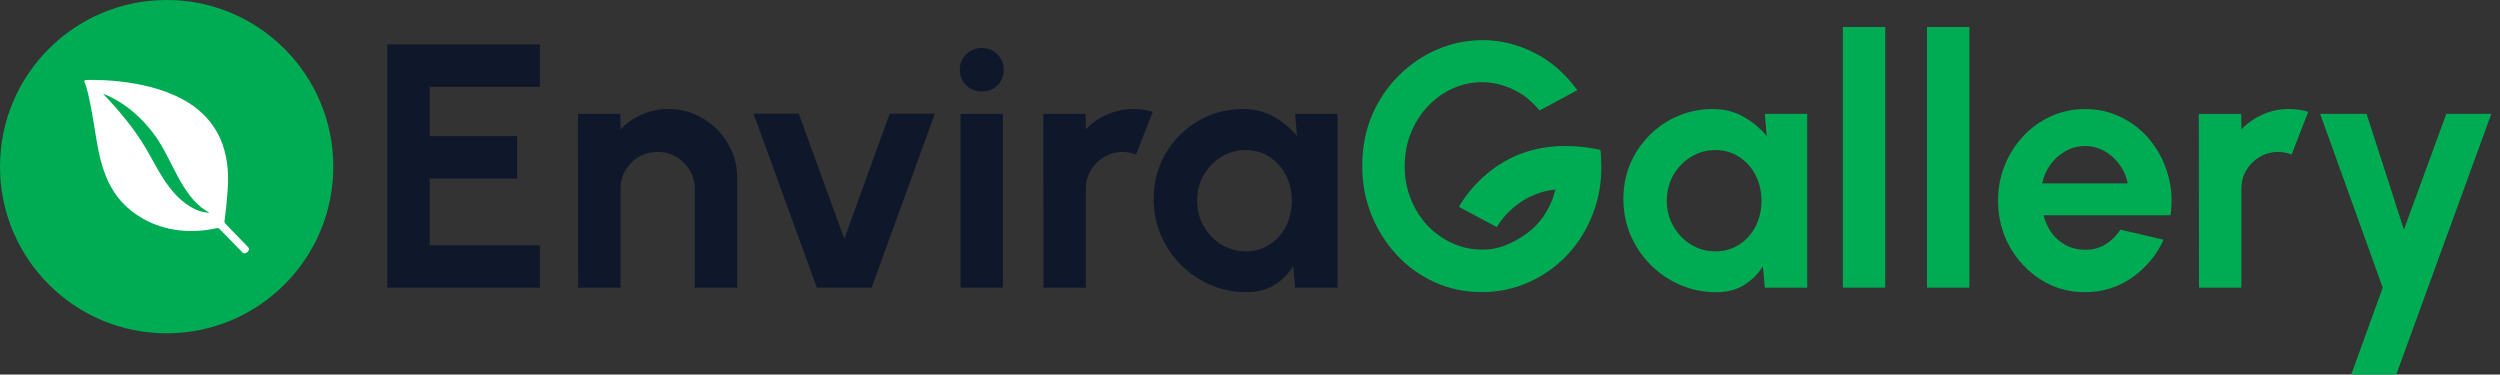 <svg xmlns="http://www.w3.org/2000/svg" fill="none" viewBox="0 0 267 40" height="40" width="267">
<rect x="0" y="0" width="267" height="40" fill="#333333" stroke="none"/>
<path fill="#0F172A" d="M41.366 30.72V4.741H57.659V9.268H45.894V14.537H55.229V19.065H45.894V26.192H57.659V30.72H41.366ZM78.732 18.991V30.72H74.205V20.179C74.205 19.45 74.026 18.788 73.666 18.192C73.306 17.586 72.827 17.109 72.218 16.761C71.624 16.401 70.963 16.223 70.231 16.223C69.499 16.223 68.834 16.401 68.225 16.761C67.632 17.109 67.155 17.583 66.795 18.192C66.447 18.785 66.275 19.447 66.275 20.179V30.72H61.747L61.729 12.163H66.257L66.275 13.815C66.906 13.147 67.659 12.621 68.539 12.237C69.419 11.84 70.363 11.643 71.378 11.643C72.725 11.643 73.959 11.978 75.072 12.646C76.186 13.301 77.071 14.187 77.727 15.3C78.394 16.401 78.729 17.632 78.729 18.994L78.732 18.991ZM93.082 30.72H87.237L80.483 12.144H85.309L90.172 25.506L95.016 12.144H99.842L93.088 30.72H93.082ZM102.58 12.163H107.108V30.72H102.58V12.163ZM104.881 9.77C104.213 9.77 103.65 9.555 103.192 9.121C102.734 8.675 102.506 8.118 102.506 7.451C102.506 6.783 102.734 6.245 103.192 5.799C103.65 5.353 104.207 5.131 104.862 5.131C105.517 5.131 106.068 5.353 106.514 5.799C106.972 6.245 107.2 6.795 107.2 7.451C107.2 8.106 106.979 8.675 106.533 9.121C106.087 9.555 105.536 9.77 104.881 9.77ZM111.442 30.72L111.423 12.163H115.951L115.969 13.815C116.6 13.147 117.357 12.621 118.233 12.237C119.113 11.84 120.057 11.643 121.072 11.643C121.752 11.643 122.432 11.742 123.115 11.941L121.334 16.506C120.863 16.322 120.393 16.229 119.925 16.229C119.196 16.229 118.526 16.408 117.92 16.768C117.326 17.115 116.849 17.589 116.489 18.198C116.142 18.791 115.969 19.453 115.969 20.185V30.726H111.442V30.72ZM138.319 12.163H142.847V30.72H138.319L138.116 28.419C137.609 29.247 136.935 29.923 136.092 30.443C135.265 30.951 134.28 31.203 133.142 31.203C131.77 31.203 130.482 30.944 129.282 30.425C128.082 29.905 127.024 29.188 126.108 28.271C125.203 27.355 124.493 26.297 123.973 25.097C123.465 23.898 123.213 22.612 123.213 21.237C123.213 19.862 123.453 18.669 123.936 17.506C124.431 16.343 125.117 15.322 125.997 14.445C126.877 13.566 127.889 12.88 129.039 12.384C130.189 11.889 131.426 11.643 132.752 11.643C133.976 11.643 135.071 11.914 136.037 12.458C137.015 13.003 137.842 13.695 138.522 14.537L138.319 12.163ZM133.032 26.841C133.997 26.841 134.849 26.601 135.594 26.118C136.335 25.635 136.916 24.986 137.338 24.171C137.759 23.344 137.968 22.433 137.968 21.443C137.968 20.453 137.759 19.533 137.338 18.715C136.916 17.887 136.329 17.229 135.575 16.749C134.834 16.266 133.985 16.026 133.035 16.026C132.084 16.026 131.211 16.272 130.417 16.768C129.639 17.25 129.011 17.899 128.544 18.715C128.085 19.53 127.858 20.44 127.858 21.443C127.858 22.446 128.092 23.353 128.562 24.171C129.033 24.986 129.657 25.639 130.435 26.118C131.226 26.601 132.093 26.841 133.035 26.841H133.032Z"></path>
<path fill="#00AC53" d="M188.687 14.541C188.007 13.701 187.176 13.006 186.201 12.462C185.236 11.917 184.141 11.646 182.916 11.646C181.594 11.646 180.354 11.893 179.204 12.388C178.053 12.883 177.038 13.569 176.162 14.449C175.282 15.328 174.596 16.346 174.101 17.509C173.618 18.672 173.378 19.915 173.378 21.24C173.378 22.566 173.63 23.901 174.138 25.101C174.658 26.3 175.368 27.358 176.272 28.275C177.189 29.192 178.247 29.908 179.447 30.428C180.646 30.948 181.932 31.206 183.307 31.206C184.445 31.206 185.429 30.954 186.257 30.447C187.097 29.927 187.773 29.253 188.281 28.422L188.484 30.723H193.012V12.163H188.484L188.687 14.538V14.541ZM187.499 24.172C187.078 24.987 186.497 25.639 185.755 26.119C185.014 26.602 184.159 26.841 183.193 26.841C182.227 26.841 181.388 26.602 180.594 26.119C179.816 25.636 179.188 24.987 178.721 24.172C178.25 23.357 178.016 22.446 178.016 21.443C178.016 20.441 178.244 19.533 178.702 18.715C179.173 17.9 179.797 17.248 180.576 16.768C181.366 16.273 182.24 16.027 183.193 16.027C184.147 16.027 184.993 16.267 185.734 16.749C186.487 17.232 187.075 17.887 187.496 18.715C187.918 19.53 188.127 20.441 188.127 21.443C188.127 22.446 187.918 23.341 187.496 24.172H187.499Z"></path>
<path fill="#00AC53" d="M201.344 2.886H196.816V30.72H201.344V2.886Z"></path>
<path fill="#00AC53" d="M229.72 15.079C228.88 14.015 227.852 13.181 226.641 12.575C225.441 11.957 224.118 11.646 222.67 11.646C221.396 11.646 220.196 11.899 219.071 12.406C217.945 12.914 216.954 13.618 216.102 14.523C215.263 15.415 214.598 16.451 214.115 17.641C213.632 18.816 213.393 20.078 213.393 21.428C213.393 23.221 213.808 24.861 214.635 26.346C215.475 27.832 216.598 29.013 217.994 29.89C219.403 30.769 220.962 31.206 222.67 31.206C224.524 31.206 226.201 30.686 227.699 29.647C229.197 28.595 230.322 27.247 231.076 25.602L226.456 24.525C226.022 25.193 225.478 25.725 224.823 26.122C224.18 26.506 223.463 26.691 222.67 26.678C221.904 26.666 221.215 26.5 220.609 26.177C220.003 25.842 219.501 25.405 219.105 24.861C218.708 24.304 218.425 23.68 218.249 22.987H231.814C232.023 21.502 231.937 20.081 231.556 18.718C231.171 17.358 230.559 16.143 229.72 15.082V15.079ZM218.102 19.588C218.262 18.835 218.56 18.158 218.994 17.564C219.44 16.959 219.978 16.482 220.609 16.134C221.239 15.774 221.925 15.596 222.67 15.596C223.414 15.596 224.103 15.774 224.749 16.134C225.392 16.494 225.93 16.974 226.364 17.583C226.81 18.177 227.099 18.844 227.237 19.588H218.108H218.102Z"></path>
<path fill="#00AC53" d="M261.266 12.163L256.739 24.522L252.749 12.163H247.794L254.475 30.72L251.116 40H255.921L266.071 12.163H261.266Z"></path>
<path fill="#00AC53" d="M210.332 2.886H205.805V30.72H210.332V2.886Z"></path>
<path fill="#00AC53" d="M241.645 12.24C240.765 12.624 240.012 13.15 239.381 13.818L239.363 12.166H234.835L234.853 30.723H239.381V20.182C239.381 19.453 239.553 18.792 239.901 18.195C240.258 17.589 240.735 17.112 241.328 16.765C241.934 16.405 242.602 16.226 243.334 16.226C243.804 16.226 244.275 16.319 244.742 16.503L246.523 11.938C245.844 11.742 245.164 11.64 244.481 11.64C243.466 11.64 242.519 11.837 241.642 12.234L241.645 12.24Z"></path>
<path fill="#00AC53" d="M170.933 16.02C168.349 15.399 165.996 15.642 165.996 15.642C159.063 16.134 155.963 21.818 155.818 22.092L159.86 24.251C159.952 24.082 161.881 20.674 166.132 20.24C166.098 20.244 165.904 21 165.876 21.077C165.766 21.388 165.639 21.692 165.495 21.988C165.169 22.655 164.76 23.282 164.268 23.839C163.631 24.562 162.853 25.143 162.013 25.608C161.112 26.103 160.204 26.491 159.177 26.611C158.897 26.645 158.614 26.66 158.334 26.66C157.184 26.66 156.107 26.432 155.104 25.974C154.102 25.516 153.219 24.885 152.45 24.082C151.696 23.267 151.103 22.32 150.669 21.243C150.235 20.154 150.02 18.998 150.02 17.773C150.02 16.476 150.241 15.282 150.687 14.193C151.133 13.092 151.739 12.139 152.505 11.336C153.283 10.521 154.169 9.887 155.16 9.444C156.163 8.998 157.208 8.776 158.297 8.776C159.386 8.776 160.5 9.029 161.564 9.536C162.64 10.031 163.594 10.785 164.421 11.8L168.466 9.629C167.119 7.811 165.559 6.466 163.791 5.602C162.034 4.722 160.223 4.286 158.353 4.286C156.682 4.286 155.074 4.615 153.526 5.27C151.992 5.925 150.62 6.854 149.408 8.054C148.196 9.253 147.236 10.671 146.532 12.305C145.84 13.938 145.492 15.731 145.492 17.687C145.492 19.644 145.815 21.286 146.458 22.919C147.113 24.541 148.018 25.974 149.168 27.226C150.318 28.462 151.669 29.434 153.213 30.139C154.772 30.843 156.455 31.197 158.26 31.197C159.1 31.197 159.94 31.117 160.764 30.948C162.653 30.56 164.424 29.72 165.944 28.536C167.162 27.589 168.196 26.423 169.001 25.11C169.697 23.971 170.223 22.729 170.567 21.44C170.789 20.61 170.936 19.754 170.985 18.896C171.096 17.567 170.933 16.033 170.933 16.033V16.02Z"></path>
<g clip-path="url(#clip0_162_75869)">
<path fill="#00AC53" d="M17.799 35.597C27.628 35.597 35.597 27.628 35.597 17.799C35.597 7.969 27.628 0 17.799 0C7.969 0 0 7.969 0 17.799C0 27.628 7.969 35.597 17.799 35.597Z"></path>
<path fill="white" d="M26.497 26.393L24.065 23.88C23.998 23.809 23.965 23.712 23.977 23.614C24.032 23.215 24.178 22.067 24.297 20.513C24.443 18.572 24.684 13.862 20.169 10.995C16.254 8.512 10.596 8.503 9.161 8.543C9.042 8.546 8.972 8.671 9.024 8.774C9.539 9.81 10.179 14.21 10.267 14.727C10.803 17.887 11.583 21.226 15.203 23.316C17.646 24.727 20.467 24.961 23.151 24.37C23.258 24.346 23.371 24.379 23.447 24.459L25.899 26.96C25.994 27.057 26.137 27.085 26.259 27.027C26.369 26.975 26.488 26.89 26.558 26.747C26.616 26.628 26.588 26.485 26.497 26.39V26.393ZM20.215 22.003C17.957 20.583 16.848 17.994 15.578 15.842C14.301 13.682 12.747 11.854 10.998 9.999C13.436 10.956 15.486 12.826 16.915 15.011C17.896 16.528 18.603 18.274 19.495 19.742C20.224 20.924 21.107 22.058 22.365 22.716C21.616 22.716 20.86 22.411 20.218 22.006L20.215 22.003Z"></path>
</g>
<defs>
<clipPath id="clip0_162_75869">
<rect fill="white" height="35.594" width="35.594"></rect>
</clipPath>
</defs>
</svg>
